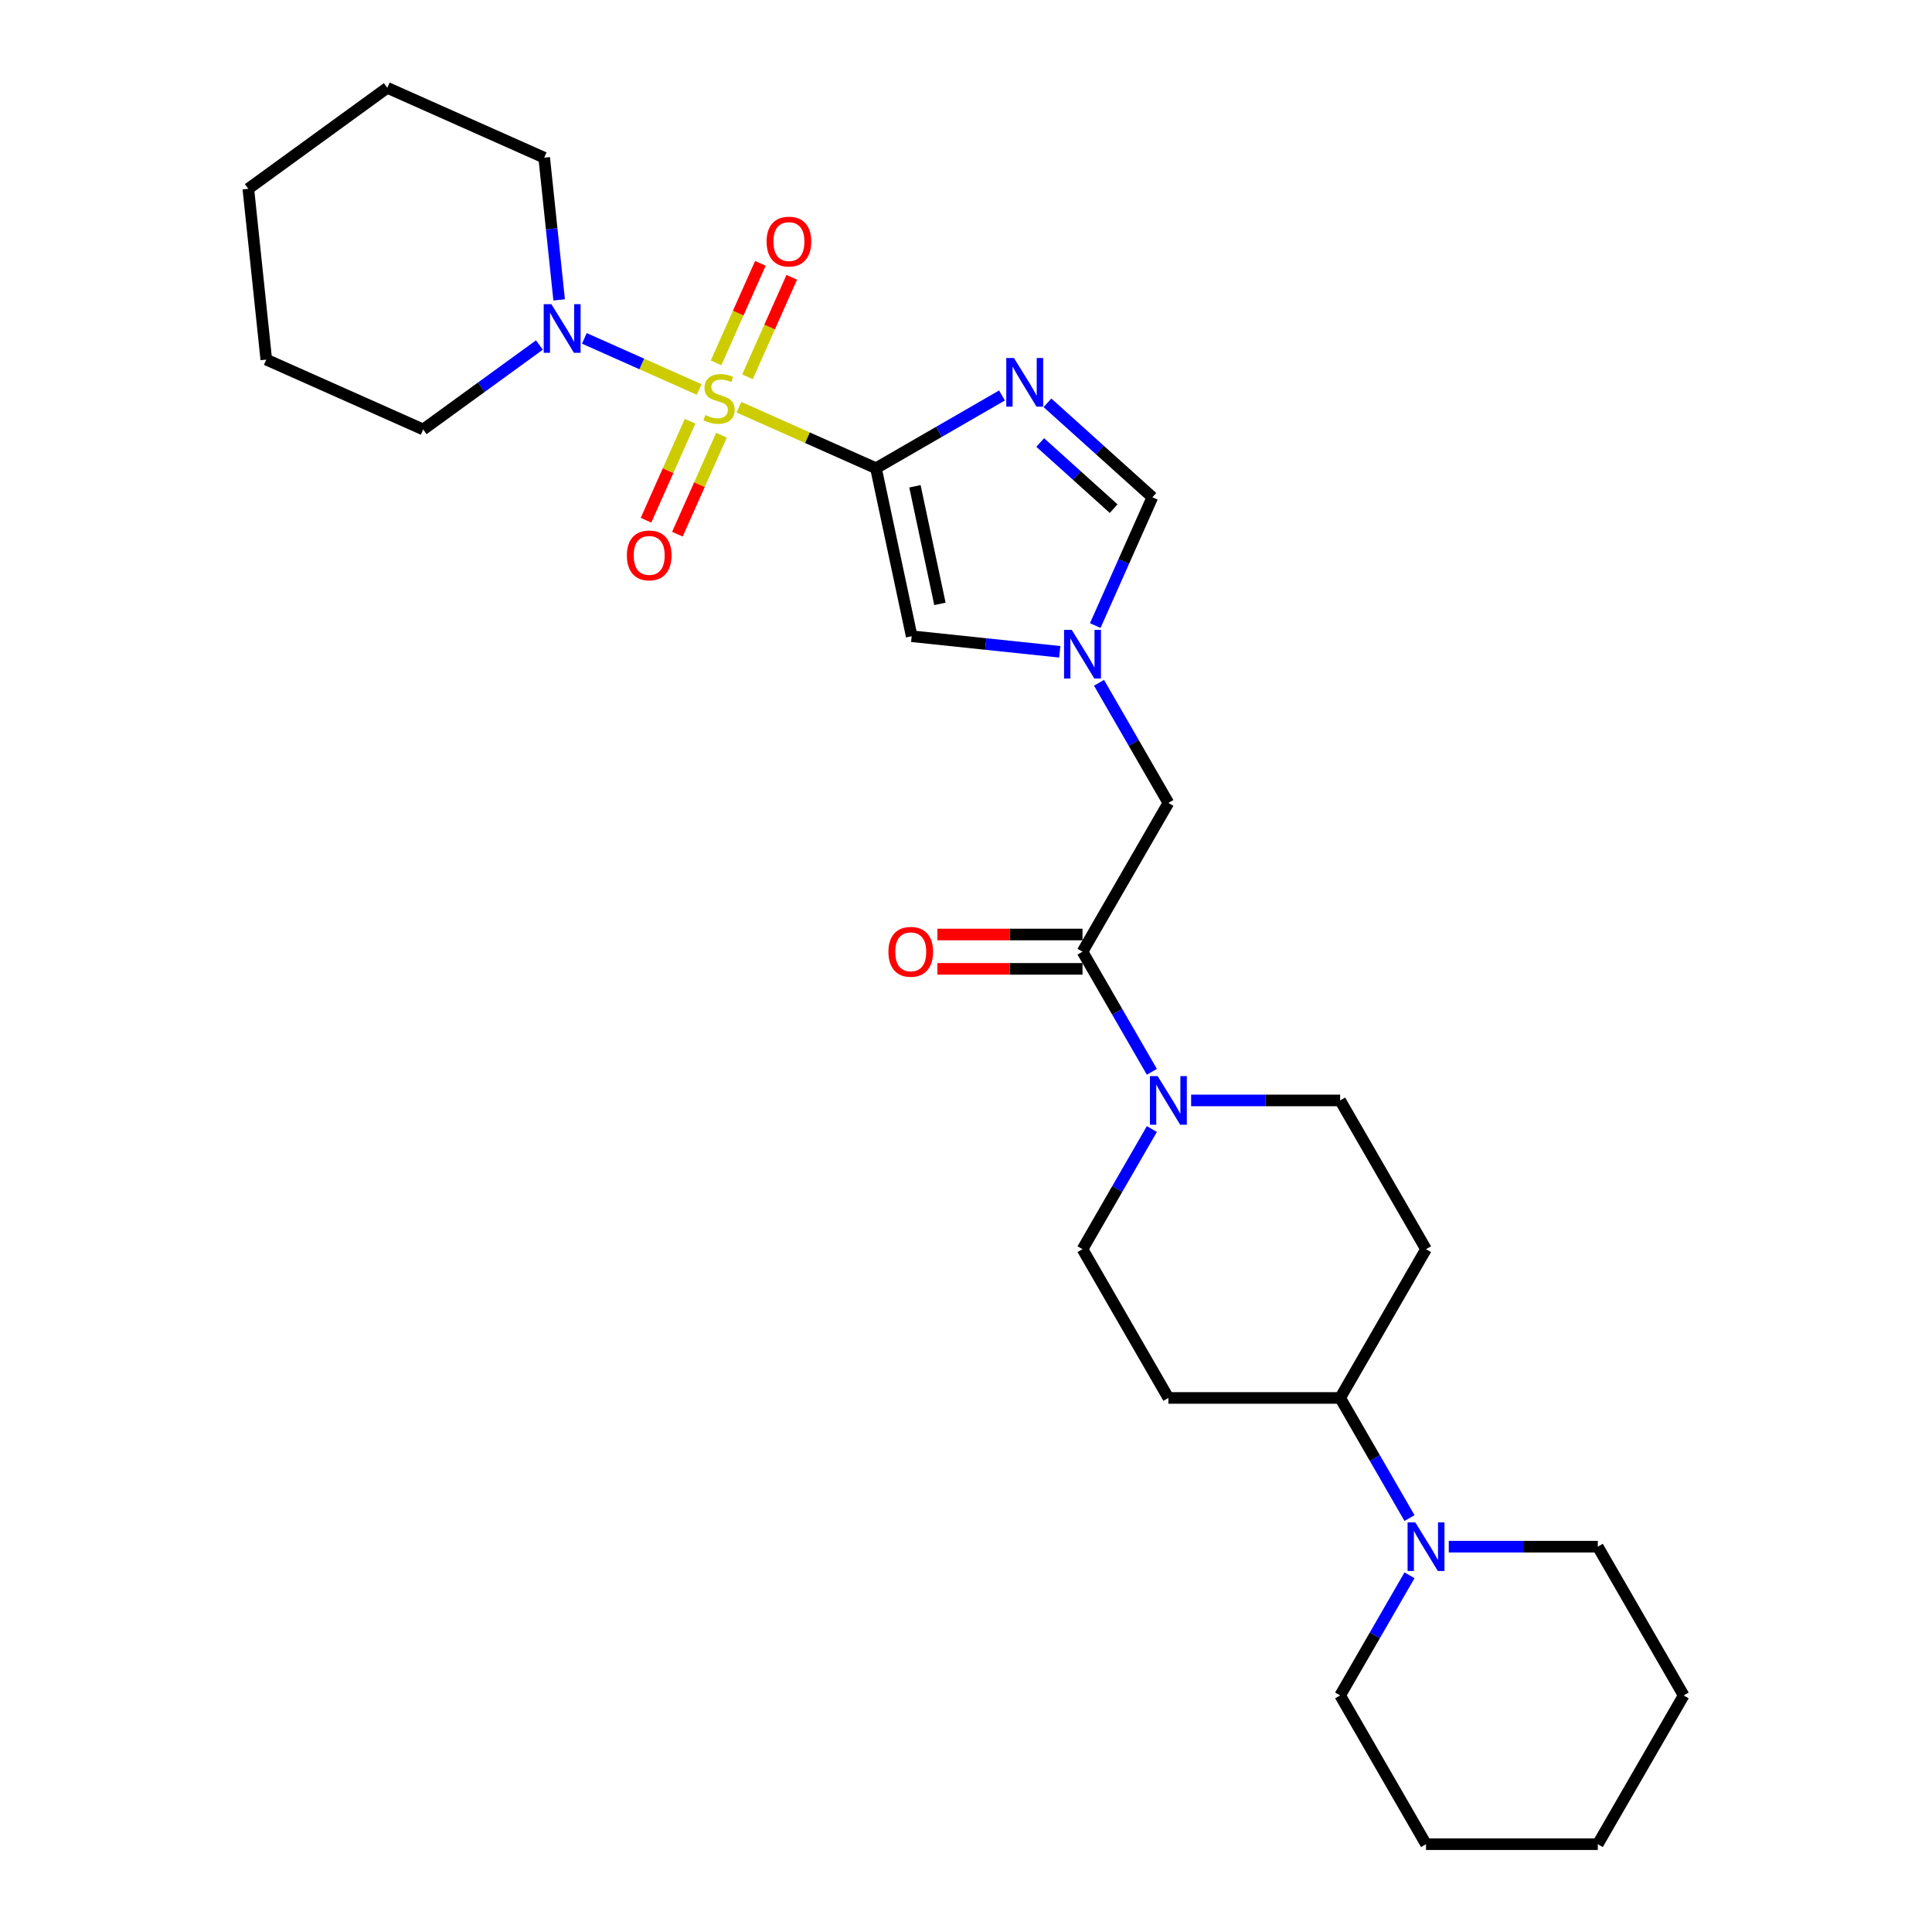 <?xml version='1.0' encoding='iso-8859-1'?>
<svg version='1.1' baseProfile='full'
              xmlns='http://www.w3.org/2000/svg'
                      xmlns:rdkit='http://www.rdkit.org/xml'
                      xmlns:xlink='http://www.w3.org/1999/xlink'
                  xml:space='preserve'
width='1000px' height='1000px' viewBox='0 0 1000 1000'>
<!-- END OF HEADER -->
<rect style='opacity:1.0;fill:#FFFFFF;stroke:none' width='1000' height='1000' x='0' y='0'> </rect>
<path class='bond-0' d='M 382.481,210.775 L 417.942,226.563' style='fill:none;fill-rule:evenodd;stroke:#CCCC00;stroke-width:6px;stroke-linecap:butt;stroke-linejoin:miter;stroke-opacity:1' />
<path class='bond-0' d='M 417.942,226.563 L 453.403,242.352' style='fill:none;fill-rule:evenodd;stroke:#000000;stroke-width:6px;stroke-linecap:butt;stroke-linejoin:miter;stroke-opacity:1' />
<path class='bond-3' d='M 361.891,201.608 L 332.175,188.377' style='fill:none;fill-rule:evenodd;stroke:#CCCC00;stroke-width:6px;stroke-linecap:butt;stroke-linejoin:miter;stroke-opacity:1' />
<path class='bond-3' d='M 332.175,188.377 L 302.458,175.146' style='fill:none;fill-rule:evenodd;stroke:#0000FF;stroke-width:6px;stroke-linecap:butt;stroke-linejoin:miter;stroke-opacity:1' />
<path class='bond-9' d='M 386.887,195.032 L 398.351,169.281' style='fill:none;fill-rule:evenodd;stroke:#CCCC00;stroke-width:6px;stroke-linecap:butt;stroke-linejoin:miter;stroke-opacity:1' />
<path class='bond-9' d='M 398.351,169.281 L 409.816,143.53' style='fill:none;fill-rule:evenodd;stroke:#FF0000;stroke-width:6px;stroke-linecap:butt;stroke-linejoin:miter;stroke-opacity:1' />
<path class='bond-9' d='M 370.643,187.8 L 382.108,162.049' style='fill:none;fill-rule:evenodd;stroke:#CCCC00;stroke-width:6px;stroke-linecap:butt;stroke-linejoin:miter;stroke-opacity:1' />
<path class='bond-9' d='M 382.108,162.049 L 393.573,136.298' style='fill:none;fill-rule:evenodd;stroke:#FF0000;stroke-width:6px;stroke-linecap:butt;stroke-linejoin:miter;stroke-opacity:1' />
<path class='bond-10' d='M 357.185,218.027 L 345.779,243.644' style='fill:none;fill-rule:evenodd;stroke:#CCCC00;stroke-width:6px;stroke-linecap:butt;stroke-linejoin:miter;stroke-opacity:1' />
<path class='bond-10' d='M 345.779,243.644 L 334.374,269.262' style='fill:none;fill-rule:evenodd;stroke:#FF0000;stroke-width:6px;stroke-linecap:butt;stroke-linejoin:miter;stroke-opacity:1' />
<path class='bond-10' d='M 373.429,225.259 L 362.023,250.876' style='fill:none;fill-rule:evenodd;stroke:#CCCC00;stroke-width:6px;stroke-linecap:butt;stroke-linejoin:miter;stroke-opacity:1' />
<path class='bond-10' d='M 362.023,250.876 L 350.617,276.494' style='fill:none;fill-rule:evenodd;stroke:#FF0000;stroke-width:6px;stroke-linecap:butt;stroke-linejoin:miter;stroke-opacity:1' />
<path class='bond-1' d='M 453.403,242.352 L 486.014,223.524' style='fill:none;fill-rule:evenodd;stroke:#000000;stroke-width:6px;stroke-linecap:butt;stroke-linejoin:miter;stroke-opacity:1' />
<path class='bond-1' d='M 486.014,223.524 L 518.625,204.696' style='fill:none;fill-rule:evenodd;stroke:#0000FF;stroke-width:6px;stroke-linecap:butt;stroke-linejoin:miter;stroke-opacity:1' />
<path class='bond-2' d='M 453.403,242.352 L 471.888,329.312' style='fill:none;fill-rule:evenodd;stroke:#000000;stroke-width:6px;stroke-linecap:butt;stroke-linejoin:miter;stroke-opacity:1' />
<path class='bond-2' d='M 473.568,251.699 L 486.507,312.571' style='fill:none;fill-rule:evenodd;stroke:#000000;stroke-width:6px;stroke-linecap:butt;stroke-linejoin:miter;stroke-opacity:1' />
<path class='bond-7' d='M 542.167,208.498 L 569.315,232.943' style='fill:none;fill-rule:evenodd;stroke:#0000FF;stroke-width:6px;stroke-linecap:butt;stroke-linejoin:miter;stroke-opacity:1' />
<path class='bond-7' d='M 569.315,232.943 L 596.464,257.388' style='fill:none;fill-rule:evenodd;stroke:#000000;stroke-width:6px;stroke-linecap:butt;stroke-linejoin:miter;stroke-opacity:1' />
<path class='bond-7' d='M 538.414,229.045 L 557.418,246.157' style='fill:none;fill-rule:evenodd;stroke:#0000FF;stroke-width:6px;stroke-linecap:butt;stroke-linejoin:miter;stroke-opacity:1' />
<path class='bond-7' d='M 557.418,246.157 L 576.422,263.268' style='fill:none;fill-rule:evenodd;stroke:#000000;stroke-width:6px;stroke-linecap:butt;stroke-linejoin:miter;stroke-opacity:1' />
<path class='bond-4' d='M 471.888,329.312 L 510.21,333.34' style='fill:none;fill-rule:evenodd;stroke:#000000;stroke-width:6px;stroke-linecap:butt;stroke-linejoin:miter;stroke-opacity:1' />
<path class='bond-4' d='M 510.21,333.34 L 548.533,337.368' style='fill:none;fill-rule:evenodd;stroke:#0000FF;stroke-width:6px;stroke-linecap:butt;stroke-linejoin:miter;stroke-opacity:1' />
<path class='bond-18' d='M 289.412,155.22 L 285.544,118.417' style='fill:none;fill-rule:evenodd;stroke:#0000FF;stroke-width:6px;stroke-linecap:butt;stroke-linejoin:miter;stroke-opacity:1' />
<path class='bond-18' d='M 285.544,118.417 L 281.676,81.615' style='fill:none;fill-rule:evenodd;stroke:#000000;stroke-width:6px;stroke-linecap:butt;stroke-linejoin:miter;stroke-opacity:1' />
<path class='bond-19' d='M 279.198,178.583 L 249.121,200.435' style='fill:none;fill-rule:evenodd;stroke:#0000FF;stroke-width:6px;stroke-linecap:butt;stroke-linejoin:miter;stroke-opacity:1' />
<path class='bond-19' d='M 249.121,200.435 L 219.045,222.287' style='fill:none;fill-rule:evenodd;stroke:#000000;stroke-width:6px;stroke-linecap:butt;stroke-linejoin:miter;stroke-opacity:1' />
<path class='bond-11' d='M 568.855,353.416 L 586.805,384.507' style='fill:none;fill-rule:evenodd;stroke:#0000FF;stroke-width:6px;stroke-linecap:butt;stroke-linejoin:miter;stroke-opacity:1' />
<path class='bond-11' d='M 586.805,384.507 L 604.755,415.598' style='fill:none;fill-rule:evenodd;stroke:#000000;stroke-width:6px;stroke-linecap:butt;stroke-linejoin:miter;stroke-opacity:1' />
<path class='bond-28' d='M 566.898,323.794 L 581.681,290.591' style='fill:none;fill-rule:evenodd;stroke:#0000FF;stroke-width:6px;stroke-linecap:butt;stroke-linejoin:miter;stroke-opacity:1' />
<path class='bond-28' d='M 581.681,290.591 L 596.464,257.388' style='fill:none;fill-rule:evenodd;stroke:#000000;stroke-width:6px;stroke-linecap:butt;stroke-linejoin:miter;stroke-opacity:1' />
<path class='bond-5' d='M 596.204,554.771 L 578.254,523.681' style='fill:none;fill-rule:evenodd;stroke:#0000FF;stroke-width:6px;stroke-linecap:butt;stroke-linejoin:miter;stroke-opacity:1' />
<path class='bond-5' d='M 578.254,523.681 L 560.304,492.59' style='fill:none;fill-rule:evenodd;stroke:#000000;stroke-width:6px;stroke-linecap:butt;stroke-linejoin:miter;stroke-opacity:1' />
<path class='bond-15' d='M 596.204,584.394 L 578.254,615.485' style='fill:none;fill-rule:evenodd;stroke:#0000FF;stroke-width:6px;stroke-linecap:butt;stroke-linejoin:miter;stroke-opacity:1' />
<path class='bond-15' d='M 578.254,615.485 L 560.304,646.575' style='fill:none;fill-rule:evenodd;stroke:#000000;stroke-width:6px;stroke-linecap:butt;stroke-linejoin:miter;stroke-opacity:1' />
<path class='bond-16' d='M 616.526,569.583 L 655.093,569.583' style='fill:none;fill-rule:evenodd;stroke:#0000FF;stroke-width:6px;stroke-linecap:butt;stroke-linejoin:miter;stroke-opacity:1' />
<path class='bond-16' d='M 655.093,569.583 L 693.659,569.583' style='fill:none;fill-rule:evenodd;stroke:#000000;stroke-width:6px;stroke-linecap:butt;stroke-linejoin:miter;stroke-opacity:1' />
<path class='bond-6' d='M 560.304,492.59 L 604.755,415.598' style='fill:none;fill-rule:evenodd;stroke:#000000;stroke-width:6px;stroke-linecap:butt;stroke-linejoin:miter;stroke-opacity:1' />
<path class='bond-17' d='M 560.304,483.7 L 522.742,483.7' style='fill:none;fill-rule:evenodd;stroke:#000000;stroke-width:6px;stroke-linecap:butt;stroke-linejoin:miter;stroke-opacity:1' />
<path class='bond-17' d='M 522.742,483.7 L 485.181,483.7' style='fill:none;fill-rule:evenodd;stroke:#FF0000;stroke-width:6px;stroke-linecap:butt;stroke-linejoin:miter;stroke-opacity:1' />
<path class='bond-17' d='M 560.304,501.481 L 522.742,501.481' style='fill:none;fill-rule:evenodd;stroke:#000000;stroke-width:6px;stroke-linecap:butt;stroke-linejoin:miter;stroke-opacity:1' />
<path class='bond-17' d='M 522.742,501.481 L 485.181,501.481' style='fill:none;fill-rule:evenodd;stroke:#FF0000;stroke-width:6px;stroke-linecap:butt;stroke-linejoin:miter;stroke-opacity:1' />
<path class='bond-8' d='M 729.559,785.749 L 711.609,754.658' style='fill:none;fill-rule:evenodd;stroke:#0000FF;stroke-width:6px;stroke-linecap:butt;stroke-linejoin:miter;stroke-opacity:1' />
<path class='bond-8' d='M 711.609,754.658 L 693.659,723.568' style='fill:none;fill-rule:evenodd;stroke:#000000;stroke-width:6px;stroke-linecap:butt;stroke-linejoin:miter;stroke-opacity:1' />
<path class='bond-20' d='M 729.559,815.372 L 711.609,846.462' style='fill:none;fill-rule:evenodd;stroke:#0000FF;stroke-width:6px;stroke-linecap:butt;stroke-linejoin:miter;stroke-opacity:1' />
<path class='bond-20' d='M 711.609,846.462 L 693.659,877.553' style='fill:none;fill-rule:evenodd;stroke:#000000;stroke-width:6px;stroke-linecap:butt;stroke-linejoin:miter;stroke-opacity:1' />
<path class='bond-21' d='M 749.881,800.56 L 788.448,800.56' style='fill:none;fill-rule:evenodd;stroke:#0000FF;stroke-width:6px;stroke-linecap:butt;stroke-linejoin:miter;stroke-opacity:1' />
<path class='bond-21' d='M 788.448,800.56 L 827.014,800.56' style='fill:none;fill-rule:evenodd;stroke:#000000;stroke-width:6px;stroke-linecap:butt;stroke-linejoin:miter;stroke-opacity:1' />
<path class='bond-12' d='M 693.659,723.568 L 738.11,646.575' style='fill:none;fill-rule:evenodd;stroke:#000000;stroke-width:6px;stroke-linecap:butt;stroke-linejoin:miter;stroke-opacity:1' />
<path class='bond-30' d='M 693.659,723.568 L 604.755,723.568' style='fill:none;fill-rule:evenodd;stroke:#000000;stroke-width:6px;stroke-linecap:butt;stroke-linejoin:miter;stroke-opacity:1' />
<path class='bond-13' d='M 738.11,646.575 L 693.659,569.583' style='fill:none;fill-rule:evenodd;stroke:#000000;stroke-width:6px;stroke-linecap:butt;stroke-linejoin:miter;stroke-opacity:1' />
<path class='bond-14' d='M 604.755,723.568 L 560.304,646.575' style='fill:none;fill-rule:evenodd;stroke:#000000;stroke-width:6px;stroke-linecap:butt;stroke-linejoin:miter;stroke-opacity:1' />
<path class='bond-22' d='M 281.676,81.615 L 200.459,45.455' style='fill:none;fill-rule:evenodd;stroke:#000000;stroke-width:6px;stroke-linecap:butt;stroke-linejoin:miter;stroke-opacity:1' />
<path class='bond-23' d='M 219.045,222.287 L 137.827,186.127' style='fill:none;fill-rule:evenodd;stroke:#000000;stroke-width:6px;stroke-linecap:butt;stroke-linejoin:miter;stroke-opacity:1' />
<path class='bond-25' d='M 693.659,877.553 L 738.11,954.545' style='fill:none;fill-rule:evenodd;stroke:#000000;stroke-width:6px;stroke-linecap:butt;stroke-linejoin:miter;stroke-opacity:1' />
<path class='bond-24' d='M 827.014,800.56 L 871.465,877.553' style='fill:none;fill-rule:evenodd;stroke:#000000;stroke-width:6px;stroke-linecap:butt;stroke-linejoin:miter;stroke-opacity:1' />
<path class='bond-29' d='M 200.459,45.455 L 128.535,97.711' style='fill:none;fill-rule:evenodd;stroke:#000000;stroke-width:6px;stroke-linecap:butt;stroke-linejoin:miter;stroke-opacity:1' />
<path class='bond-26' d='M 137.827,186.127 L 128.535,97.711' style='fill:none;fill-rule:evenodd;stroke:#000000;stroke-width:6px;stroke-linecap:butt;stroke-linejoin:miter;stroke-opacity:1' />
<path class='bond-27' d='M 871.465,877.553 L 827.014,954.545' style='fill:none;fill-rule:evenodd;stroke:#000000;stroke-width:6px;stroke-linecap:butt;stroke-linejoin:miter;stroke-opacity:1' />
<path class='bond-31' d='M 738.11,954.545 L 827.014,954.545' style='fill:none;fill-rule:evenodd;stroke:#000000;stroke-width:6px;stroke-linecap:butt;stroke-linejoin:miter;stroke-opacity:1' />
<path  class='atom-0' d='M 365.074 214.833
Q 365.358 214.939, 366.532 215.437
Q 367.706 215.935, 368.986 216.255
Q 370.301 216.54, 371.582 216.54
Q 373.964 216.54, 375.351 215.402
Q 376.738 214.228, 376.738 212.201
Q 376.738 210.814, 376.027 209.961
Q 375.351 209.107, 374.284 208.645
Q 373.218 208.183, 371.439 207.649
Q 369.199 206.974, 367.848 206.334
Q 366.532 205.693, 365.572 204.342
Q 364.647 202.991, 364.647 200.715
Q 364.647 197.55, 366.781 195.594
Q 368.95 193.638, 373.218 193.638
Q 376.134 193.638, 379.441 195.025
L 378.623 197.763
Q 375.6 196.519, 373.324 196.519
Q 370.87 196.519, 369.519 197.55
Q 368.168 198.546, 368.203 200.288
Q 368.203 201.639, 368.879 202.457
Q 369.59 203.275, 370.586 203.738
Q 371.617 204.2, 373.324 204.733
Q 375.6 205.445, 376.951 206.156
Q 378.303 206.867, 379.263 208.325
Q 380.259 209.747, 380.259 212.201
Q 380.259 215.686, 377.912 217.571
Q 375.6 219.42, 371.724 219.42
Q 369.484 219.42, 367.777 218.922
Q 366.105 218.46, 364.114 217.642
L 365.074 214.833
' fill='#CCCC00'/>
<path  class='atom-2' d='M 524.831 185.311
L 533.081 198.647
Q 533.899 199.962, 535.215 202.345
Q 536.53 204.728, 536.601 204.87
L 536.601 185.311
L 539.944 185.311
L 539.944 210.489
L 536.495 210.489
L 527.64 195.908
Q 526.609 194.202, 525.506 192.246
Q 524.439 190.29, 524.119 189.685
L 524.119 210.489
L 520.848 210.489
L 520.848 185.311
L 524.831 185.311
' fill='#0000FF'/>
<path  class='atom-4' d='M 285.404 157.442
L 293.654 170.778
Q 294.472 172.094, 295.788 174.476
Q 297.103 176.859, 297.174 177.001
L 297.174 157.442
L 300.517 157.442
L 300.517 182.62
L 297.068 182.62
L 288.213 168.04
Q 287.182 166.333, 286.079 164.377
Q 285.012 162.421, 284.692 161.816
L 284.692 182.62
L 281.421 182.62
L 281.421 157.442
L 285.404 157.442
' fill='#0000FF'/>
<path  class='atom-5' d='M 554.738 326.016
L 562.989 339.352
Q 563.807 340.668, 565.122 343.05
Q 566.438 345.433, 566.509 345.575
L 566.509 326.016
L 569.852 326.016
L 569.852 351.194
L 566.403 351.194
L 557.548 336.614
Q 556.517 334.907, 555.414 332.951
Q 554.347 330.995, 554.027 330.39
L 554.027 351.194
L 550.756 351.194
L 550.756 326.016
L 554.738 326.016
' fill='#0000FF'/>
<path  class='atom-6' d='M 599.19 556.994
L 607.44 570.33
Q 608.258 571.645, 609.574 574.028
Q 610.89 576.411, 610.961 576.553
L 610.961 556.994
L 614.304 556.994
L 614.304 582.171
L 610.854 582.171
L 601.999 567.591
Q 600.968 565.884, 599.866 563.928
Q 598.799 561.973, 598.479 561.368
L 598.479 582.171
L 595.207 582.171
L 595.207 556.994
L 599.19 556.994
' fill='#0000FF'/>
<path  class='atom-9' d='M 732.545 787.972
L 740.795 801.307
Q 741.613 802.623, 742.929 805.006
Q 744.245 807.388, 744.316 807.53
L 744.316 787.972
L 747.659 787.972
L 747.659 813.149
L 744.209 813.149
L 735.354 798.569
Q 734.323 796.862, 733.221 794.906
Q 732.154 792.95, 731.834 792.346
L 731.834 813.149
L 728.562 813.149
L 728.562 787.972
L 732.545 787.972
' fill='#0000FF'/>
<path  class='atom-10' d='M 396.789 125.045
Q 396.789 119, 399.776 115.621
Q 402.763 112.243, 408.346 112.243
Q 413.93 112.243, 416.917 115.621
Q 419.904 119, 419.904 125.045
Q 419.904 131.162, 416.881 134.647
Q 413.858 138.096, 408.346 138.096
Q 402.799 138.096, 399.776 134.647
Q 396.789 131.197, 396.789 125.045
M 408.346 135.251
Q 412.187 135.251, 414.25 132.691
Q 416.348 130.095, 416.348 125.045
Q 416.348 120.102, 414.25 117.613
Q 412.187 115.088, 408.346 115.088
Q 404.506 115.088, 402.408 117.577
Q 400.345 120.067, 400.345 125.045
Q 400.345 130.131, 402.408 132.691
Q 404.506 135.251, 408.346 135.251
' fill='#FF0000'/>
<path  class='atom-11' d='M 324.469 287.48
Q 324.469 281.434, 327.456 278.056
Q 330.443 274.678, 336.026 274.678
Q 341.609 274.678, 344.596 278.056
Q 347.583 281.434, 347.583 287.48
Q 347.583 293.596, 344.561 297.081
Q 341.538 300.531, 336.026 300.531
Q 330.478 300.531, 327.456 297.081
Q 324.469 293.632, 324.469 287.48
M 336.026 297.686
Q 339.867 297.686, 341.929 295.125
Q 344.027 292.529, 344.027 287.48
Q 344.027 282.537, 341.929 280.047
Q 339.867 277.523, 336.026 277.523
Q 332.185 277.523, 330.087 280.012
Q 328.025 282.501, 328.025 287.48
Q 328.025 292.565, 330.087 295.125
Q 332.185 297.686, 336.026 297.686
' fill='#FF0000'/>
<path  class='atom-18' d='M 459.843 492.661
Q 459.843 486.616, 462.83 483.238
Q 465.817 479.859, 471.4 479.859
Q 476.984 479.859, 479.971 483.238
Q 482.958 486.616, 482.958 492.661
Q 482.958 498.778, 479.935 502.263
Q 476.912 505.712, 471.4 505.712
Q 465.853 505.712, 462.83 502.263
Q 459.843 498.813, 459.843 492.661
M 471.4 502.867
Q 475.241 502.867, 477.304 500.307
Q 479.402 497.711, 479.402 492.661
Q 479.402 487.718, 477.304 485.229
Q 475.241 482.704, 471.4 482.704
Q 467.56 482.704, 465.462 485.193
Q 463.399 487.683, 463.399 492.661
Q 463.399 497.747, 465.462 500.307
Q 467.56 502.867, 471.4 502.867
' fill='#FF0000'/>
</svg>
